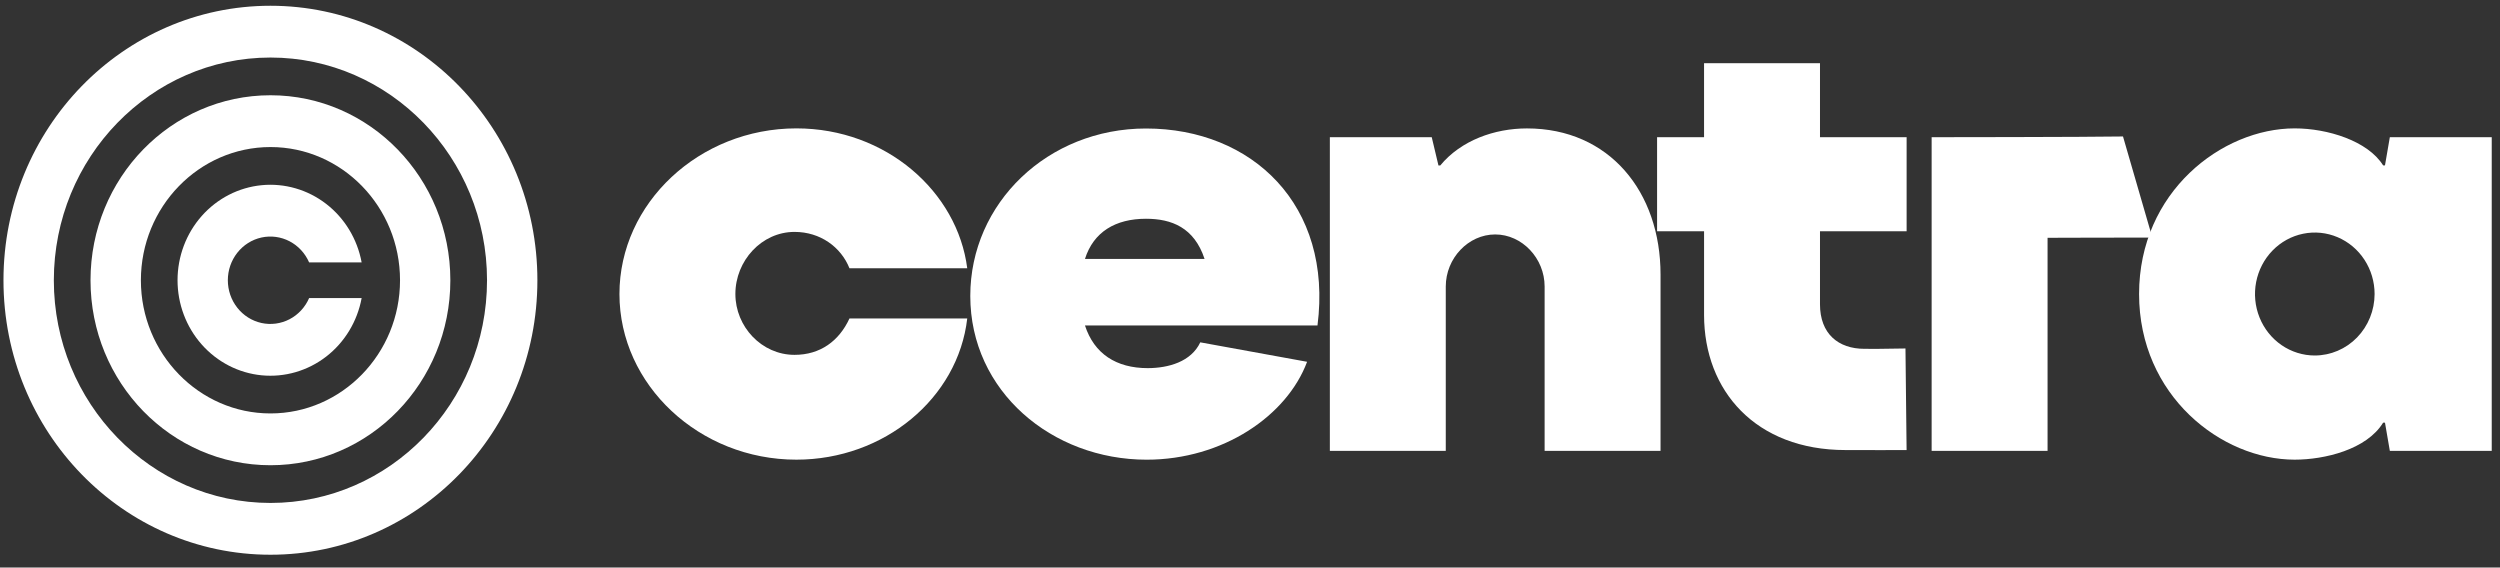 <?xml version="1.0" encoding="UTF-8"?> <svg xmlns="http://www.w3.org/2000/svg" width="185" height="42" viewBox="0 0 185 42" fill="none"><rect x="0" y="0" width="185" height="42" fill="#333333" stroke="none"/><g clip-path="url(#clip0_185_484)"><path d="M20.016 4.258C28.85 4.258 36.04 11.651 36.04 20.742C36.04 29.832 28.85 37.218 20.016 37.218C11.182 37.218 3.984 29.825 3.984 20.742C3.984 11.659 11.174 4.258 20.016 4.258ZM20.016 0.426C9.102 0.426 0.257 9.52 0.257 20.742C0.257 31.964 9.102 41.05 20.016 41.05C30.93 41.05 39.767 31.956 39.767 20.742C39.767 9.528 30.923 0.426 20.016 0.426Z" fill="white"></path><path d="M20.016 10.882C25.301 10.882 29.602 15.303 29.602 20.738C29.602 26.174 25.298 30.594 20.016 30.594C14.734 30.594 10.426 26.173 10.426 20.742C10.426 15.311 14.726 10.882 20.016 10.882ZM20.016 7.049C12.659 7.049 6.698 13.178 6.698 20.742C6.698 28.305 12.659 34.427 20.016 34.427C27.372 34.427 33.326 28.299 33.326 20.742C33.326 13.185 27.365 7.049 20.016 7.049Z" fill="white"></path><path d="M22.875 22.059C22.581 22.735 22.071 23.286 21.429 23.622C20.787 23.957 20.052 24.055 19.348 23.901C18.644 23.746 18.013 23.348 17.56 22.772C17.107 22.197 16.86 21.479 16.86 20.738C16.86 19.998 17.107 19.28 17.56 18.705C18.013 18.129 18.644 17.731 19.348 17.576C20.052 17.422 20.787 17.52 21.429 17.855C22.071 18.191 22.581 18.742 22.875 19.418H26.761C26.442 17.69 25.506 16.146 24.139 15.09C22.771 14.033 21.069 13.539 19.365 13.704C17.662 13.869 16.08 14.681 14.928 15.982C13.776 17.283 13.138 18.979 13.138 20.738C13.138 22.497 13.776 24.193 14.928 25.494C16.08 26.795 17.662 27.608 19.365 27.773C21.069 27.938 22.771 27.444 24.139 26.387C25.506 25.33 26.442 23.787 26.761 22.059H22.875Z" fill="white"></path><path d="M58.933 34.015C51.754 34.015 45.839 28.49 45.839 21.758C45.839 15.025 51.754 9.5 58.933 9.5C65.57 9.5 70.854 14.189 71.576 19.853H62.861C62.23 18.274 60.694 17.161 58.797 17.161C56.361 17.161 54.418 19.296 54.418 21.756C54.418 24.17 56.359 26.259 58.797 26.259C60.694 26.259 62.091 25.238 62.861 23.566H71.576C70.898 29.465 65.434 34.015 58.933 34.015Z" fill="white"></path><path d="M88.821 25.333L96.725 26.772C95.234 30.767 90.494 34.017 84.85 34.017C77.852 34.017 71.801 28.958 71.801 21.901C71.801 15.031 77.535 9.509 84.804 9.509C92.66 9.509 98.635 15.174 97.494 24.086H80.288C80.966 26.174 82.593 27.242 84.939 27.242C86.472 27.236 88.144 26.769 88.821 25.333ZM80.288 19.159H89.137C88.371 16.838 86.7 16.188 84.803 16.188C82.546 16.188 80.92 17.163 80.288 19.159Z" fill="white"></path><path d="M98.409 10.153H105.949L106.445 12.242H106.581C108.116 10.385 110.599 9.503 112.992 9.503C119.088 9.503 122.88 14.191 122.88 20.319V33.364H114.302V21.202C114.302 19.112 112.631 17.349 110.644 17.349C108.657 17.349 106.987 19.109 106.987 21.202V33.364H98.409V10.153Z" fill="white"></path><path d="M134.679 17.116V22.517C134.679 24.699 136.033 25.813 137.972 25.813C138.604 25.813 138.966 25.829 141.005 25.787L141.088 33.304C139.986 33.315 138.695 33.304 136.573 33.304C129.921 33.304 126.101 28.92 126.101 23.303V17.114H122.624V10.153H126.1V4.675H134.679V10.153H141.09V17.116H134.679Z" fill="white"></path><path d="M142.941 10.153C142.941 10.153 154.437 10.145 157.102 10.099L159.271 17.58C154.529 17.58 153.801 17.597 151.52 17.597V33.364H142.941V10.153Z" fill="white"></path><path d="M158.292 21.758C158.292 14.191 164.433 9.5 169.805 9.5C172.242 9.5 175.224 10.429 176.352 12.24H176.488L176.848 10.151H184.388V33.364H176.848L176.488 31.275H176.352C175.133 33.27 172.017 34.015 169.805 34.015C164.388 34.015 158.292 29.278 158.292 21.758ZM175.72 21.758C175.72 20.858 175.46 19.978 174.974 19.23C174.488 18.482 173.797 17.899 172.988 17.555C172.18 17.21 171.29 17.12 170.432 17.296C169.573 17.471 168.785 17.904 168.166 18.541C167.547 19.177 167.126 19.988 166.955 20.87C166.784 21.753 166.872 22.667 167.207 23.498C167.542 24.33 168.109 25.04 168.837 25.54C169.564 26.04 170.42 26.307 171.295 26.307C172.468 26.305 173.592 25.825 174.422 24.973C175.251 24.12 175.718 22.964 175.72 21.758Z" fill="white"></path></g><defs><clipPath id="clip0_185_484"><rect width="184.132" height="40.624" fill="white" transform="translate(0.257 0.426)"></rect></clipPath></defs></svg> 